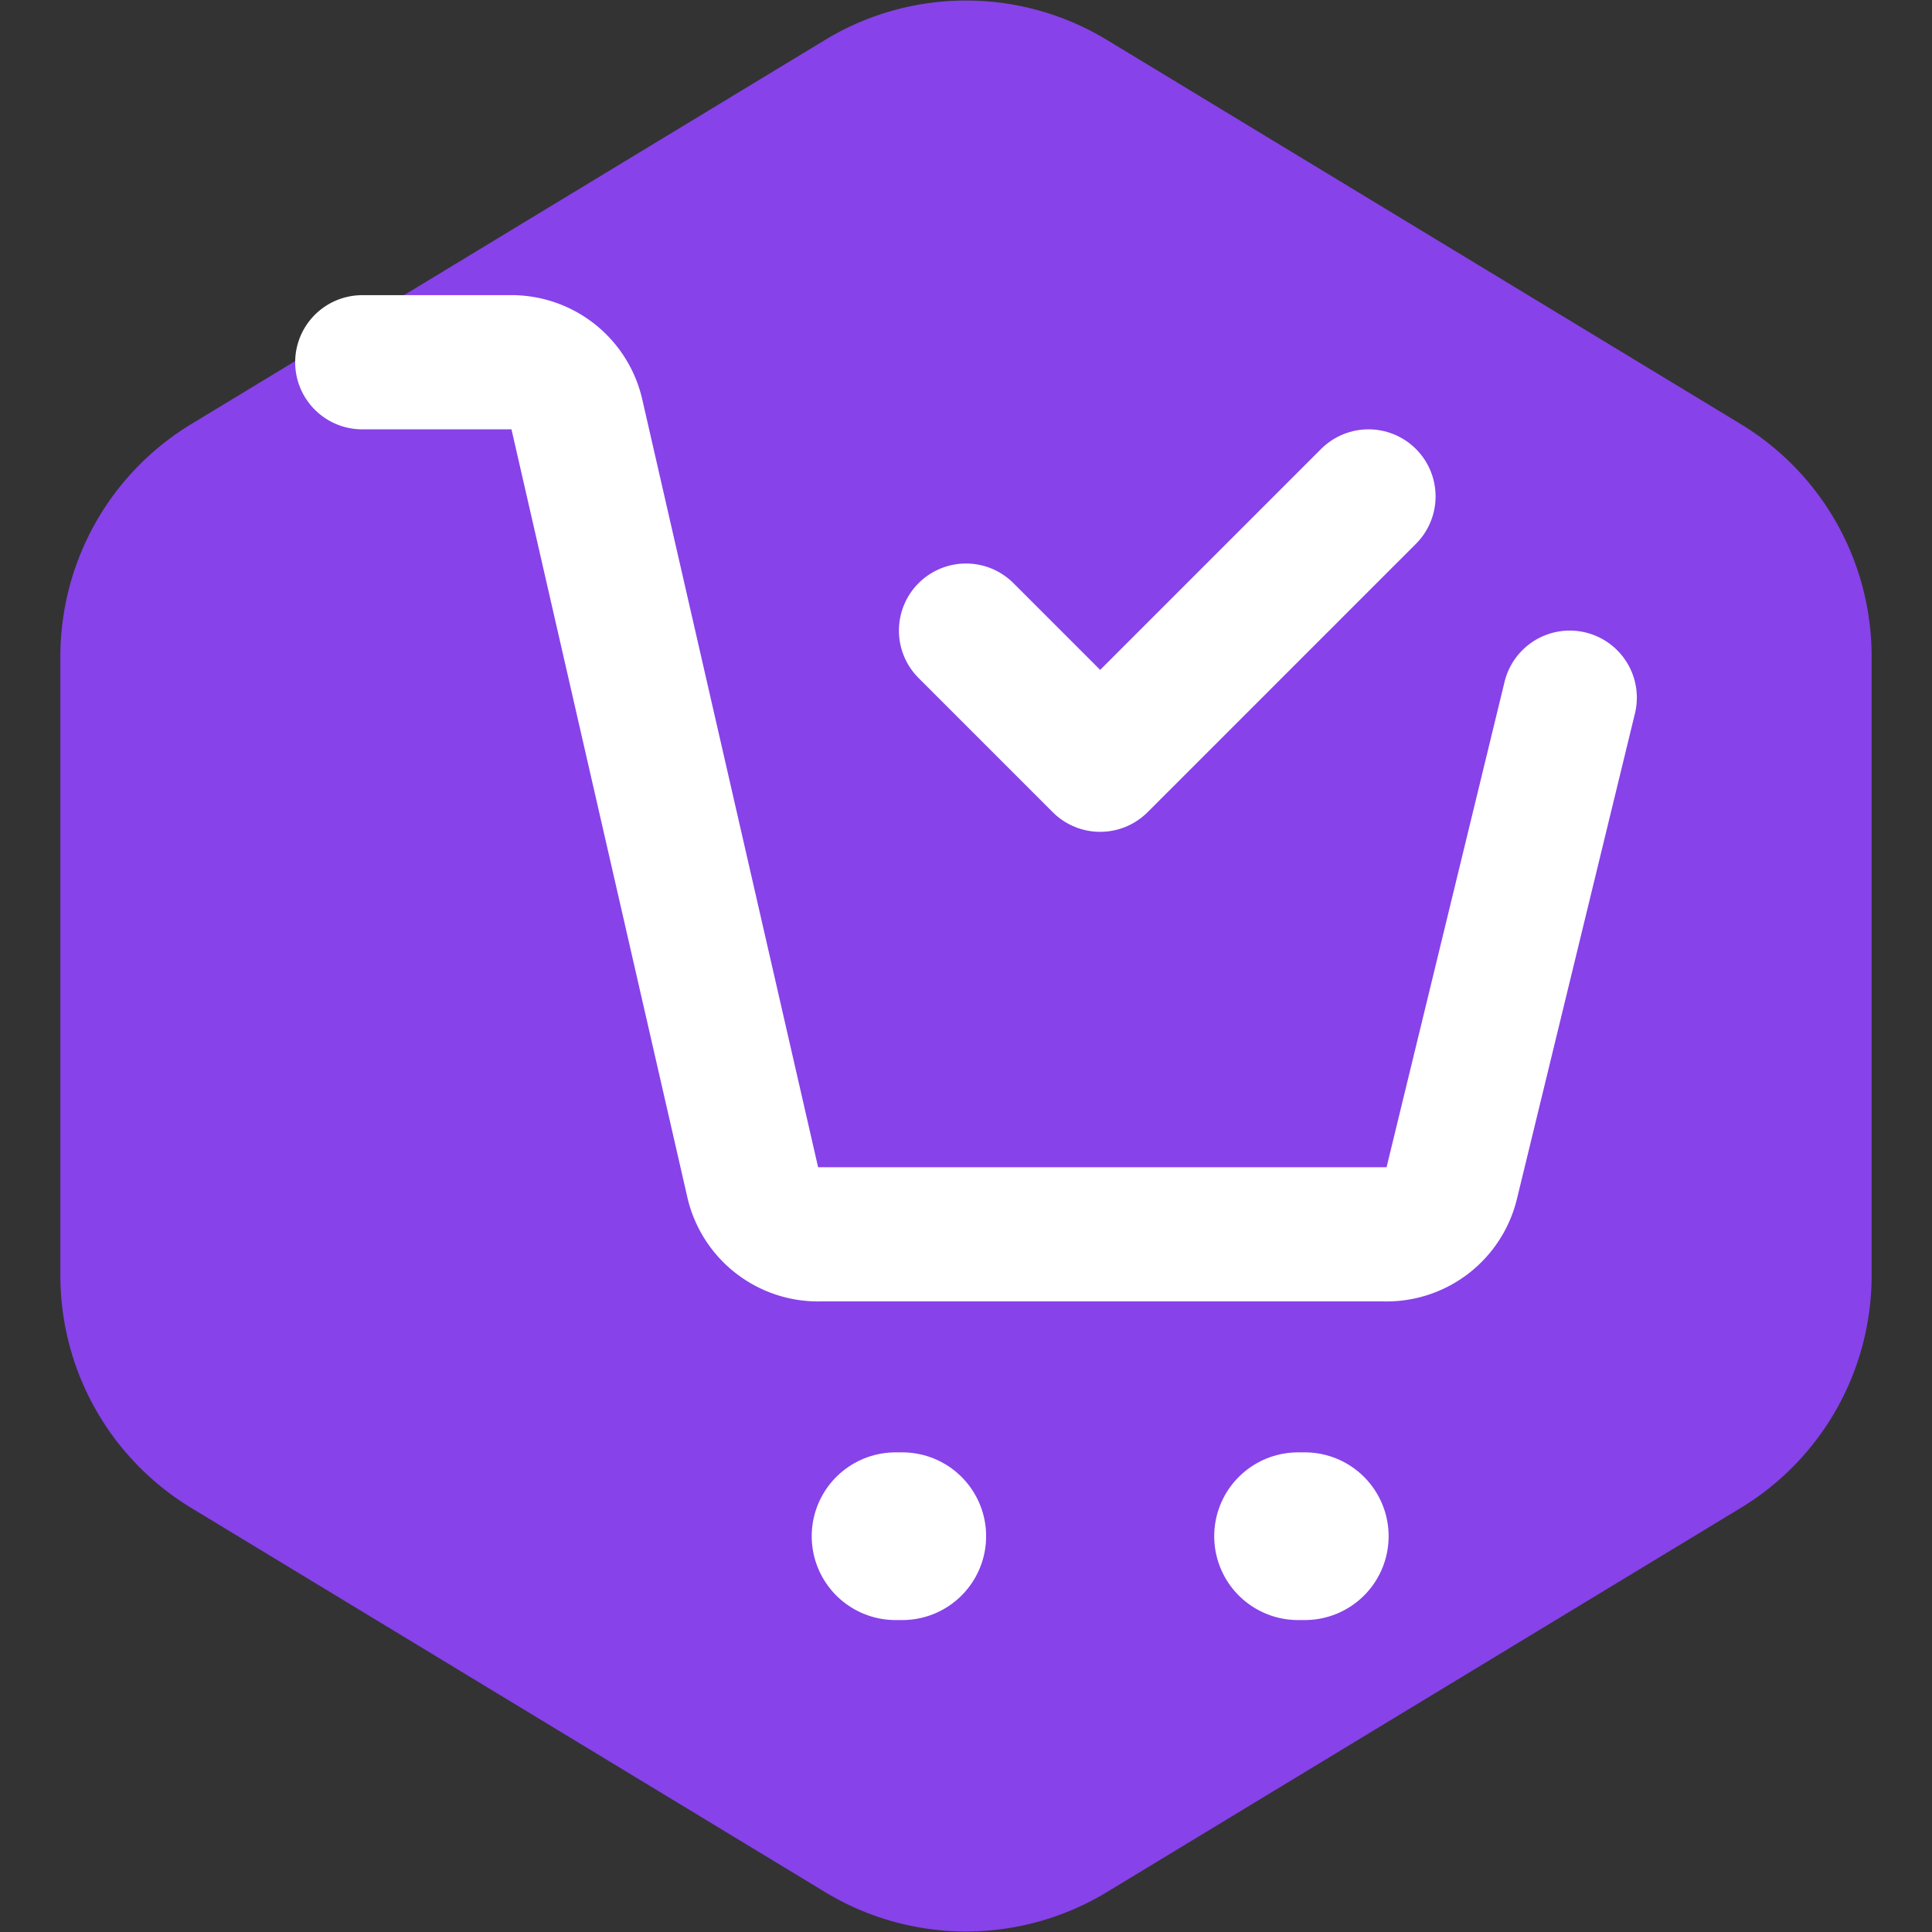 <svg xmlns="http://www.w3.org/2000/svg" fill="#ffffff" width="800px" height="800px" viewBox="-2.4 -2.4 28.80 28.80" id="cart-check" data-name="Flat Line" class="icon flat-line" stroke="#ffffff"><rect x="-2.4" y="-2.4" width="28.80" height="28.80" fill="#333333" stroke="none"/><g id="SVGRepo_bgCarrier" stroke-width="0"><path transform="translate(-2.4, -2.4), scale(1.8)" fill="#8742ea" d="M9.166.33a2.25 2.25 0 00-2.332 0l-5.25 3.182A2.25 2.25 0 00.5 5.436v5.128a2.25 2.25 0 001.084 1.924l5.25 3.182a2.25 2.25 0 002.332 0l5.25-3.182a2.25 2.25 0 001.084-1.924V5.436a2.25 2.25 0 00-1.084-1.924L9.166.33z"></path></g><g id="SVGRepo_tracerCarrier" stroke-linecap="round" stroke-linejoin="round"></g><g id="SVGRepo_iconCarrier"><line id="primary-upstroke" x1="10.95" y1="20.5" x2="11.05" y2="20.5" style="fill: none; stroke: #ffffff; stroke-linecap: round; stroke-linejoin: round; stroke-width: 2.5;"></line><line id="primary-upstroke-2" data-name="primary-upstroke" x1="16.95" y1="20.5" x2="17.05" y2="20.5" style="fill: none; stroke: #ffffff; stroke-linecap: round; stroke-linejoin: round; stroke-width: 2.5;"></line><polyline id="primary" points="12 7 14 9 18 5" style="fill: none; stroke: #ffffff; stroke-linecap: round; stroke-linejoin: round; stroke-width: 2;"></polyline><path id="primary-2" data-name="primary" d="M3,3H5.2a1,1,0,0,1,1,.78L8.82,15.22a1,1,0,0,0,1,.78h8.42a1,1,0,0,0,1-.76L21,8" style="fill: none; stroke: #ffffff; stroke-linecap: round; stroke-linejoin: round; stroke-width: 2;"></path></g></svg>
